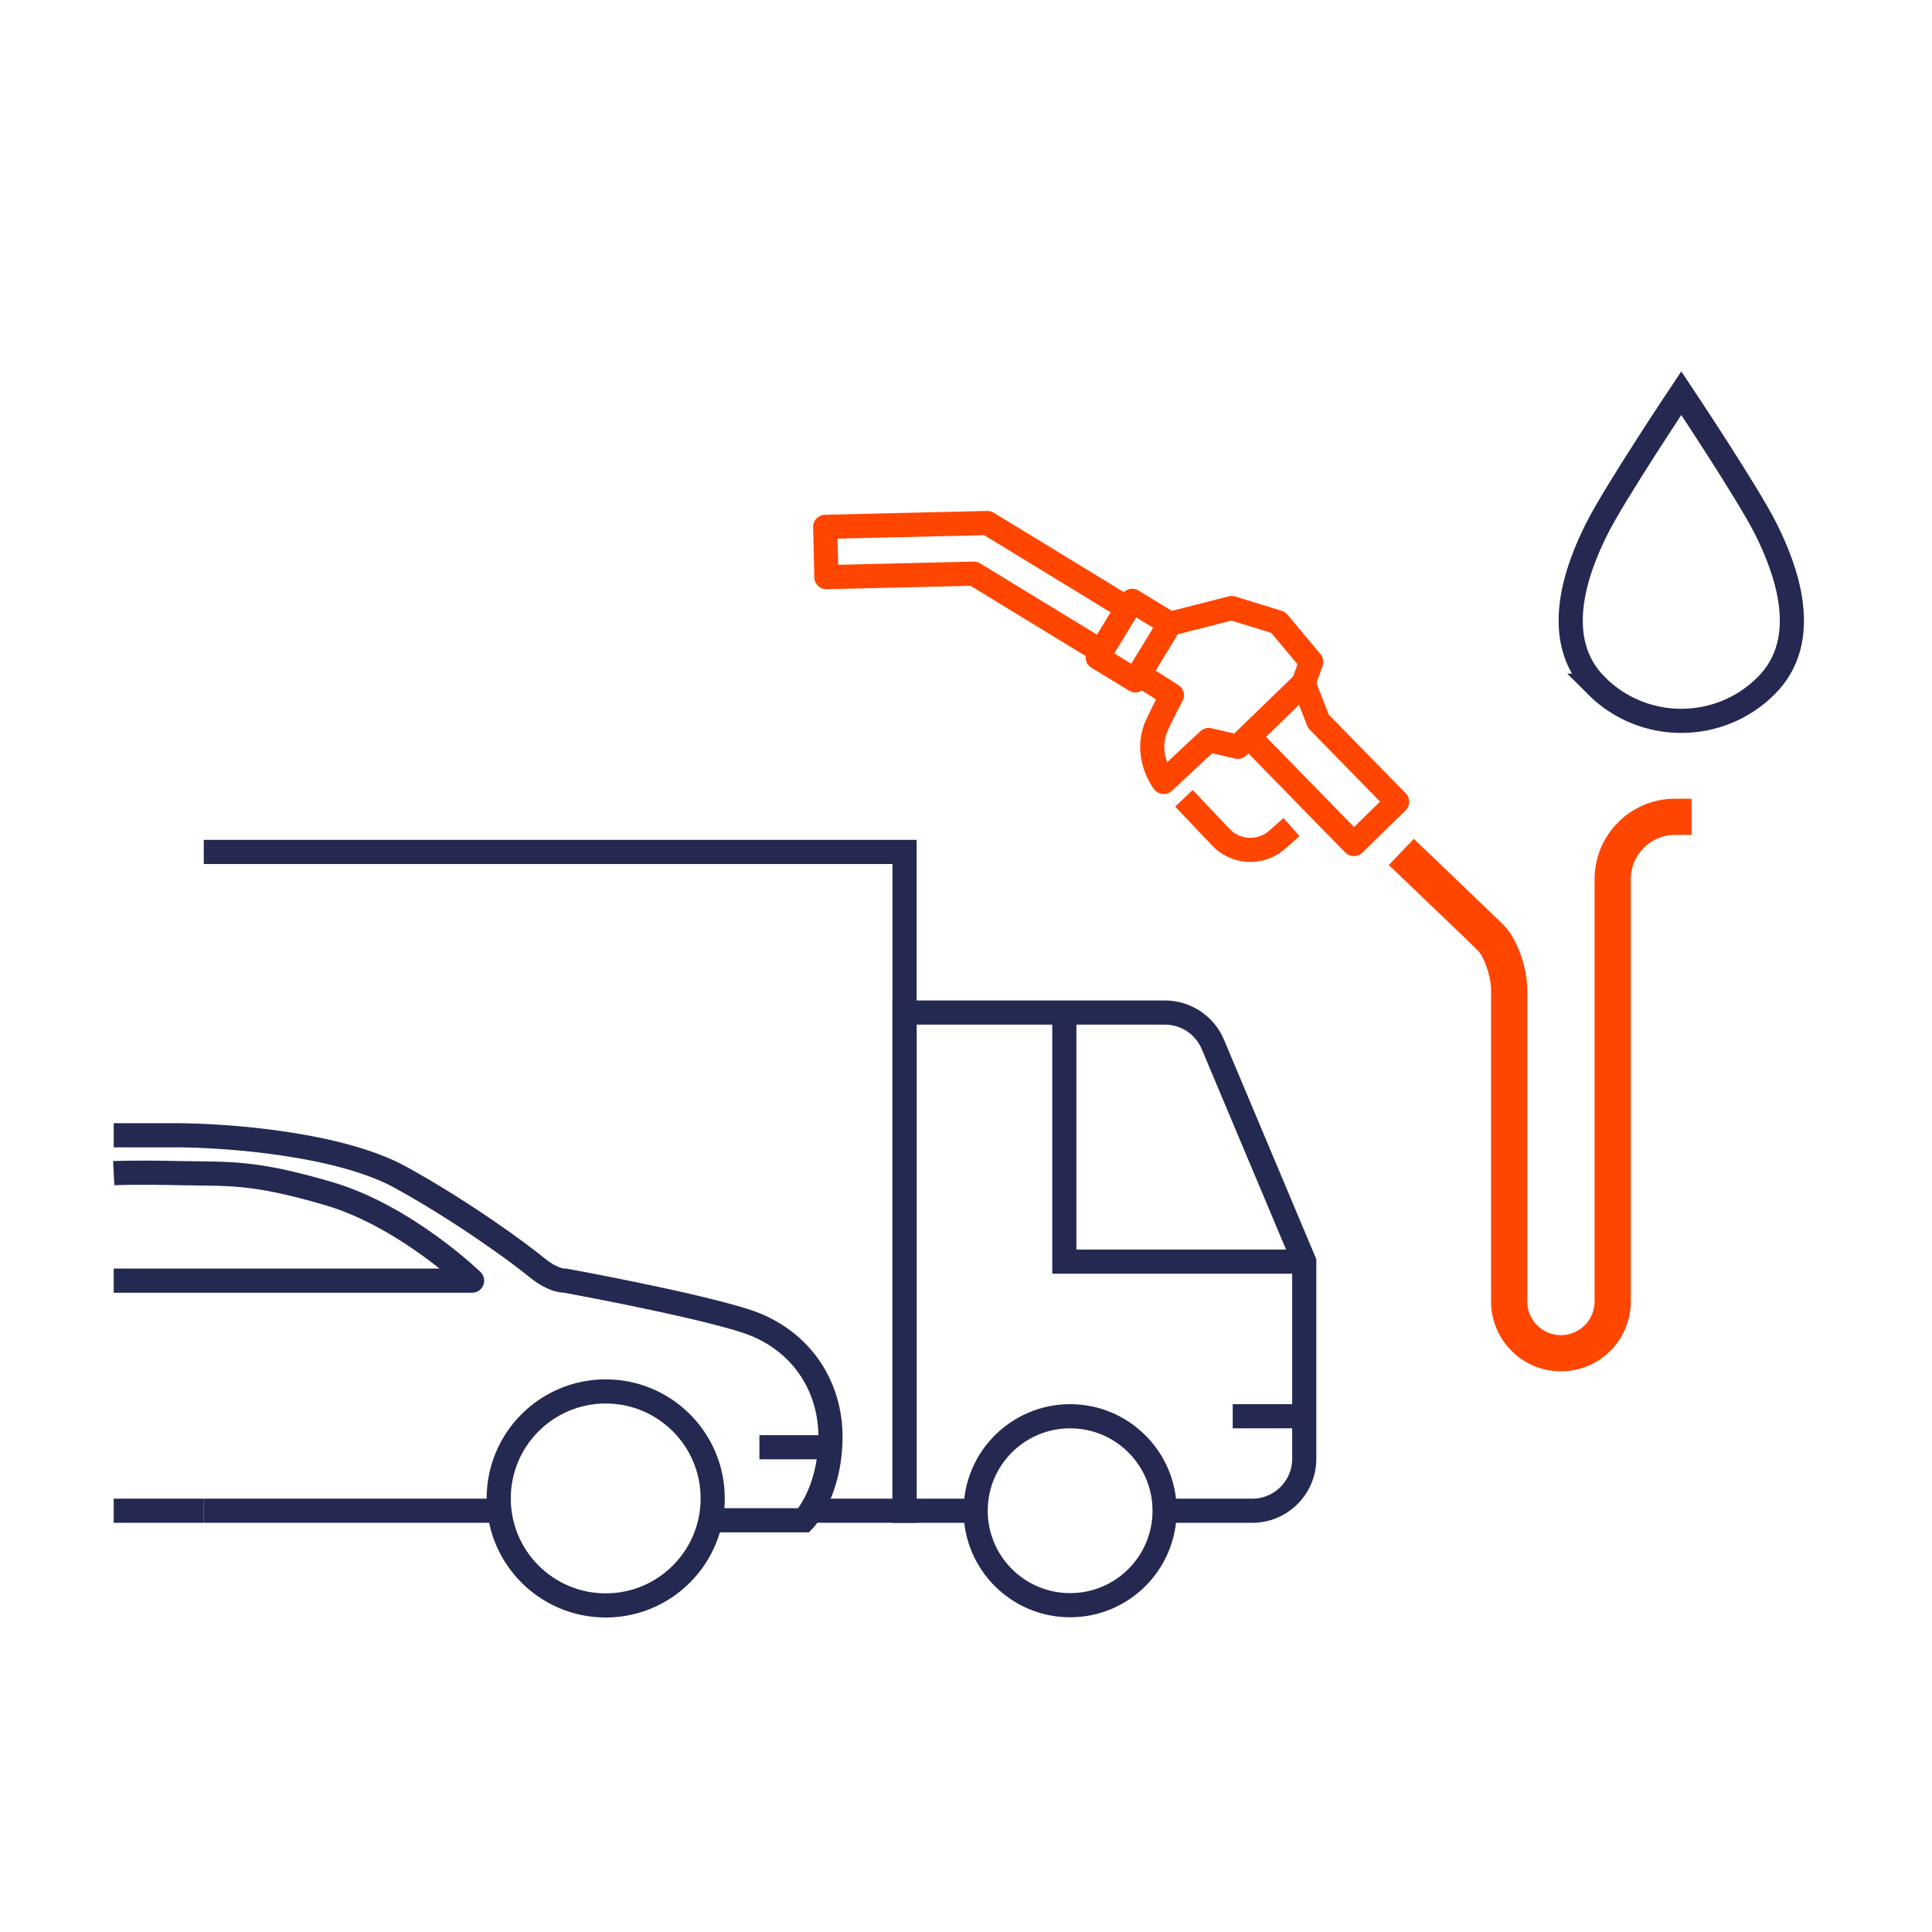 <?xml version="1.0" encoding="UTF-8"?>
<svg xmlns="http://www.w3.org/2000/svg" id="Ebene_1" data-name="Ebene 1" viewBox="0 0 240 240">
  <defs>
    <style>
      .cls-1, .cls-2, .cls-3, .cls-4, .cls-5, .cls-6 {
        fill: none;
      }

      .cls-1, .cls-2, .cls-3, .cls-5, .cls-6 {
        stroke-width: 3px;
      }

      .cls-1, .cls-3 {
        stroke: #242951;
      }

      .cls-1, .cls-6 {
        stroke-linejoin: round;
      }

      .cls-2 {
        stroke: #252851;
      }

      .cls-2, .cls-3, .cls-4, .cls-5 {
        stroke-miterlimit: 10;
      }

      .cls-4 {
        stroke-width: 4.5px;
      }

      .cls-4, .cls-5, .cls-6 {
        stroke: #ff4600;
      }

      .cls-6 {
        stroke-linecap: round;
      }
    </style>
  </defs>
  <path class="cls-2" d="M198.309,85.181h-0c-5.825-5.825-2.344-14.672,0-19.396,2.218-4.47,10.547-16.947,10.547-16.947,0,0,8.329,12.477,10.547,16.947,2.344,4.724,5.825,13.571,0,19.396h-0c-5.825,5.825-15.269,5.825-21.095 0Z"></path>
  <polyline class="cls-2" points="162.018 156.726 132.216 156.726 132.216 125.784"></polyline>
  <polyline class="cls-2" points="25.313 105.832 112.366 105.832 112.366 187.668 99.855 187.668"></polyline>
  <path class="cls-3" d="M121.199,187.668h-8.833v-61.884h32.348c2.599,0,4.945,1.558,5.953,3.954l11.351,26.988v24.484c0,3.566-2.891,6.458-6.458,6.458h-10.89"></path>
  <line class="cls-2" x1="25.313" y1="187.668" x2="61.951" y2="187.668"></line>
  <line class="cls-2" x1="14.126" y1="187.668" x2="25.313" y2="187.668"></line>
  <circle class="cls-2" cx="132.935" cy="187.668" r="11.736"></circle>
  <line class="cls-2" x1="94.337" y1="179.783" x2="103.222" y2="179.783"></line>
  <line class="cls-2" x1="153.134" y1="175.932" x2="162.018" y2="175.932"></line>
  <path class="cls-4" d="M174.077,105.832c4.946,4.729,10.294,9.851,11.114,10.671,1.239,1.239,2.285,4.295,2.285,6.456v38.713c0,3.551,2.878,6.429,6.429,6.429h0c3.551,0,6.429-2.878,6.429-6.429v-52.452c0-4.283,3.472-7.754,7.754-7.754h2.051"></path>
  <g>
    <polygon class="cls-6" points="102.51 65.447 122.663 64.971 122.817 65.065 140.025 75.565 136.769 80.9 120.975 71.262 102.658 71.695 102.51 65.447"></polygon>
    <rect class="cls-6" x="138.1" y="75.464" width="5.487" height="8.231" transform="translate(219.617 220.876) rotate(-148.607)"></rect>
    <polygon class="cls-6" points="155.149 91.518 168.183 104.852 173.554 99.602 163.772 89.596 161.934 84.885 155.149 91.518"></polygon>
    <path class="cls-6" d="M153.764,92.775l-3.613-.854-5.59,5.216s-2.592-3.334-.789-7.182c1.044-2.227,1.809-3.59,1.809-3.59l-4.08-2.599,3.827-6.272,7.679-1.96,5.777,1.782,4.094,4.896-.945,2.672-8.17,7.89Z"></path>
  </g>
  <circle class="cls-3" cx="75.243" cy="186.14" r="13.292"></circle>
  <path class="cls-3" d="M88.535,188.853h11.32s3.18-3.307,3.307-10.048c.127-6.741-3.816-12.592-10.684-14.755s-22.259-4.961-22.259-4.961c0,0-1.399.127-3.561-1.654-2.162-1.781-9.285-6.996-16.917-11.193-7.632-4.197-21.739-5.215-27.983-5.215h-7.632"></path>
  <path class="cls-1" d="M14.126,159.089h44.52s-8.269-8.013-17.809-10.812c-9.54-2.798-12.465-2.417-18.316-2.544s-8.395,0-8.395,0"></path>
  <path class="cls-5" d="M160.438,102.743l-1.775,1.569c-2.089,1.846-5.279,1.65-7.126-.44l-4.466-4.706"></path>
</svg>
